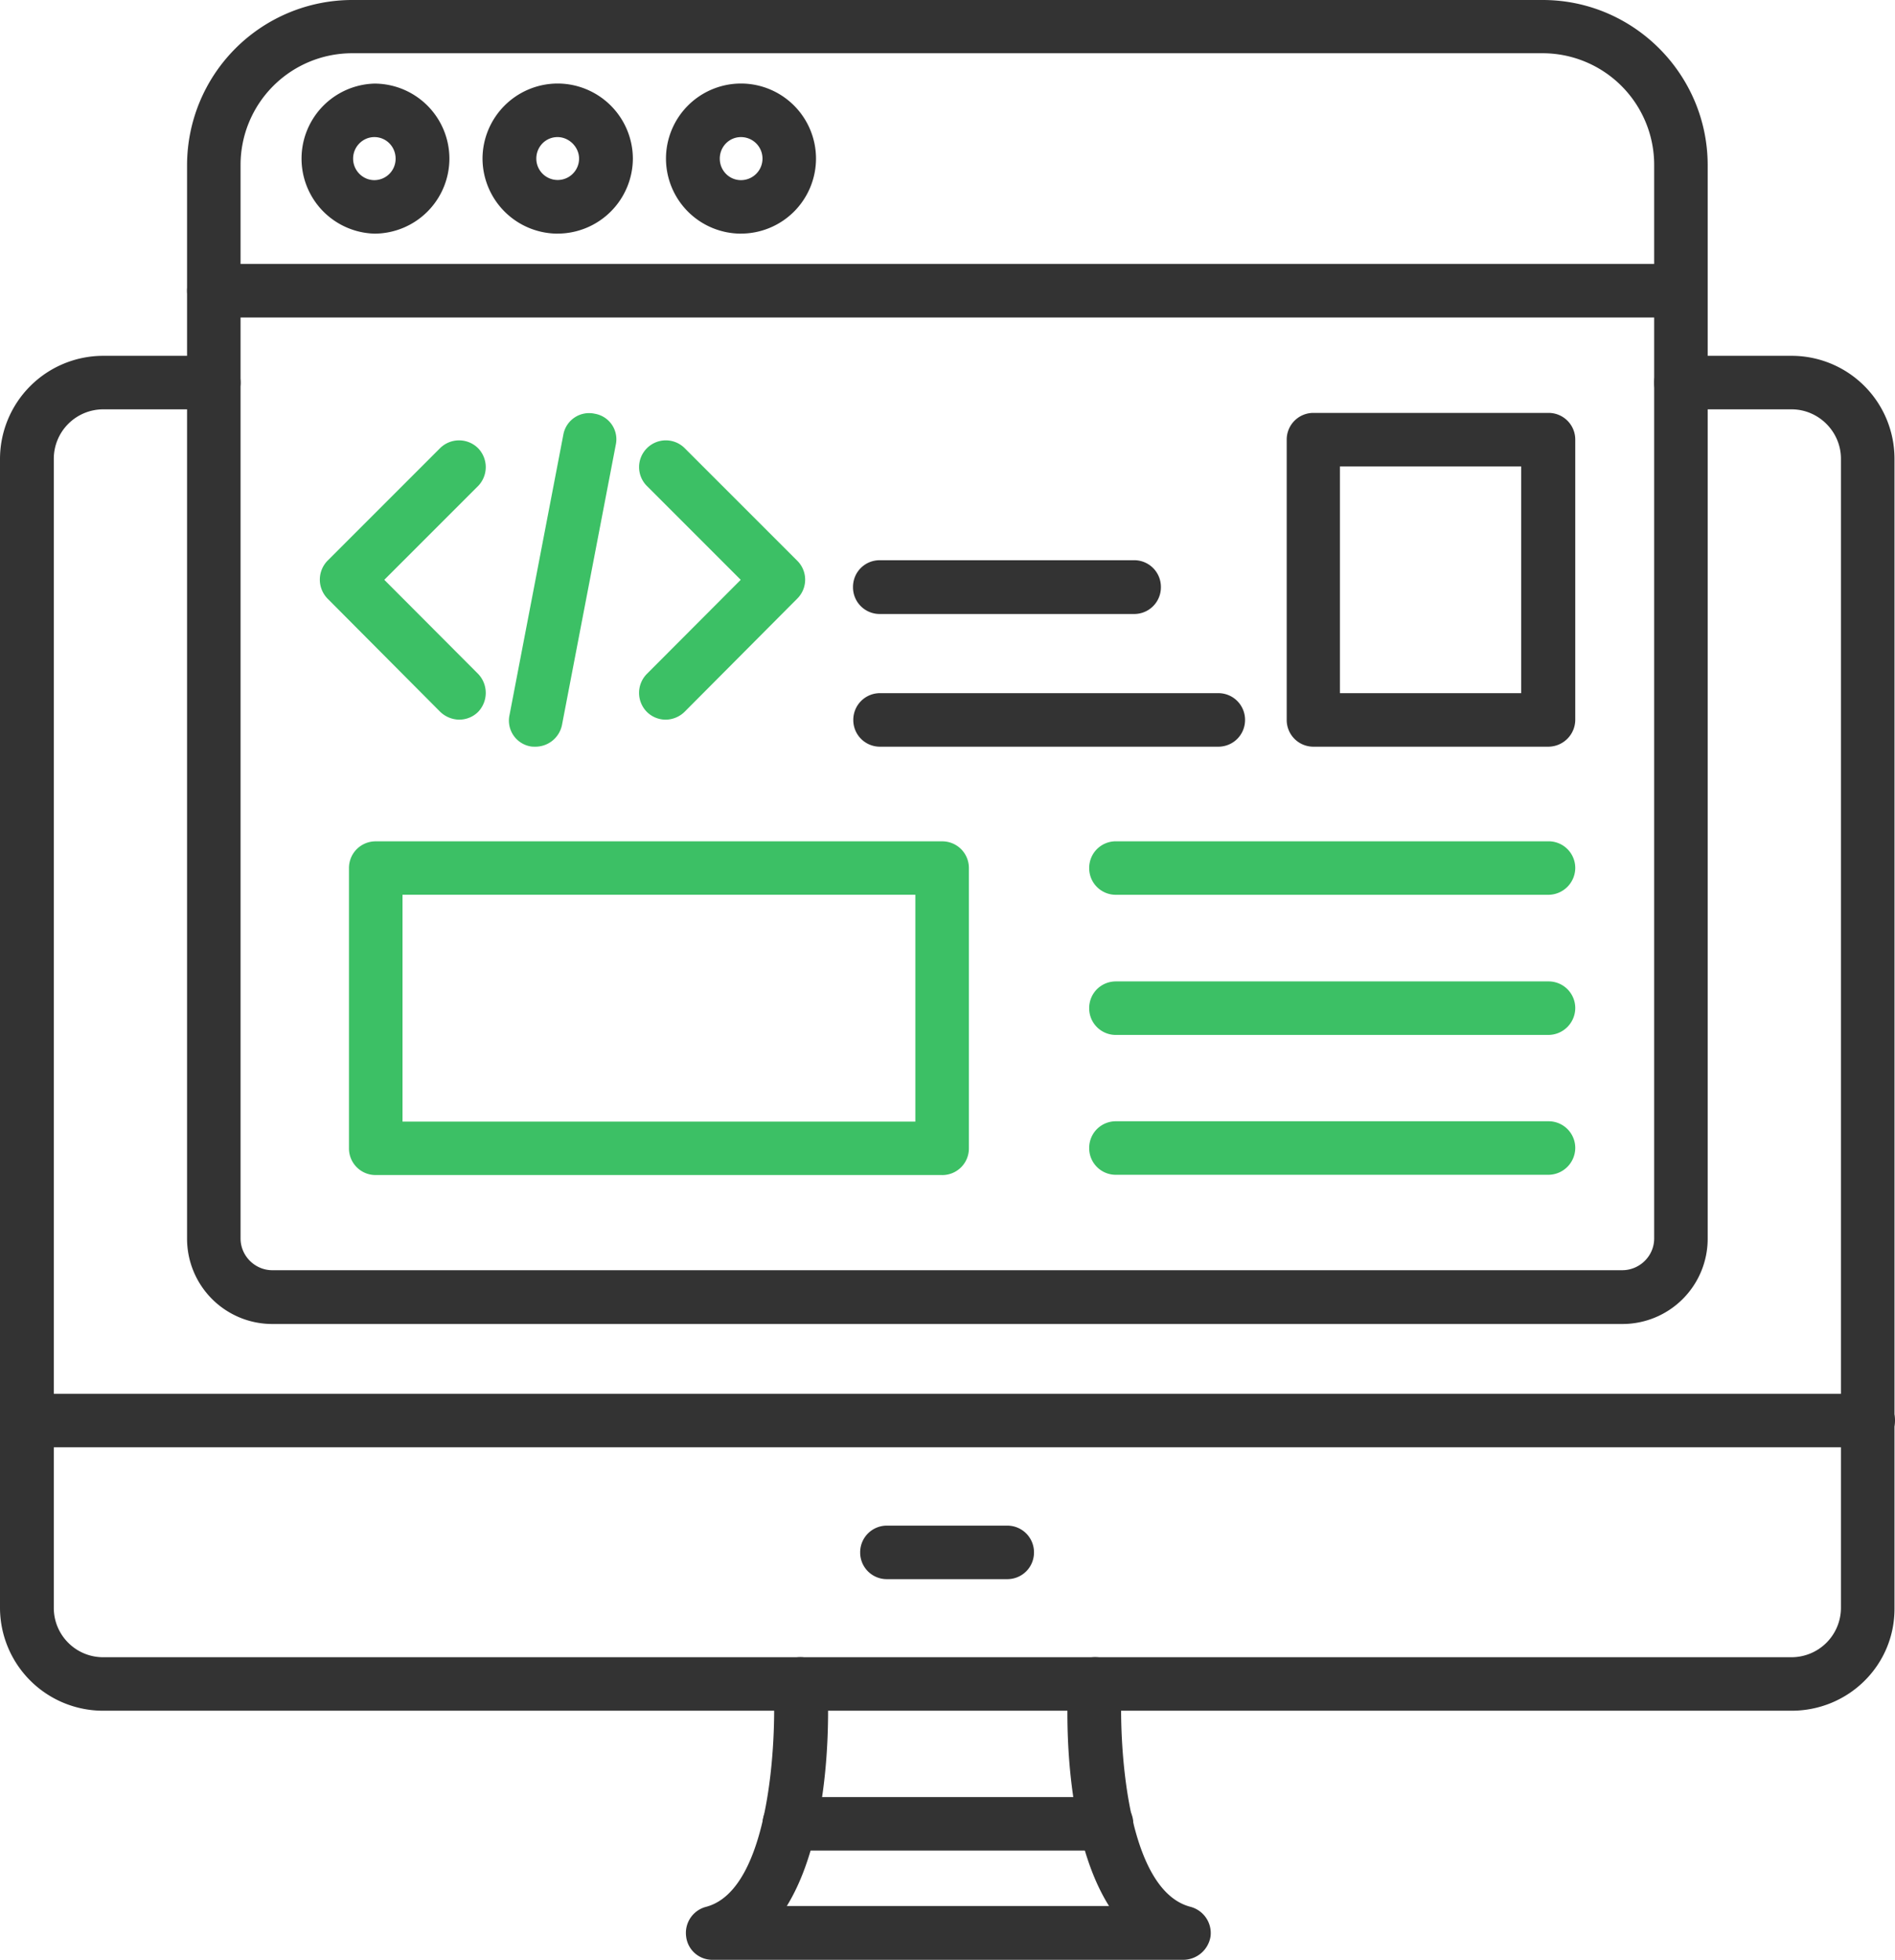 <svg width="59" height="61" xmlns="http://www.w3.org/2000/svg"><g fill="none" fill-rule="evenodd"><path d="M55.779 53.247H3.212A3.21 3.21 0 010 50.045V14.278a3.216 3.216 0 013.212-3.203h3.445c.464 0 .833.37.833.833 0 .464-.37.833-.833.833H3.212a1.54 1.54 0 00-1.537 1.537v35.767c0 .85.687 1.537 1.537 1.537H55.78a1.54 1.54 0 001.537-1.537V14.278c0-.842-.695-1.537-1.537-1.537h-3.444a.828.828 0 01-.833-.833c0-.464.369-.833.833-.833h3.444a3.203 3.203 0 013.204 3.203v35.767c.017 1.777-1.426 3.202-3.204 3.202z" fill="#333"/><path d="M36.848 61h-14.67a.819.819 0 01-.816-.73.838.838 0 01.618-.918c2.01-.524 2.199-5.263 2.104-6.886a.843.843 0 01.79-.884.842.842 0 01.885.79c.035.583.198 4.584-1.262 6.954h10.032c-1.486-2.37-1.306-6.37-1.271-6.954a.842.842 0 01.885-.79.83.83 0 01.781.884c-.094 1.623.095 6.362 2.147 6.886.404.111.67.498.619.918a.864.864 0 01-.842.73z" fill="#333"/><path d="M34.452 57.6h-9.878a.828.828 0 01-.833-.833c0-.463.37-.832.833-.832h9.878c.464 0 .833.369.833.832a.84.84 0 01-.833.833zm23.706-12.552H.842A.83.83 0 010 44.215a.83.83 0 01.842-.832h57.316a.83.83 0 01.842.832.841.841 0 01-.842.833zM31.36 49.152h-3.745a.828.828 0 01-.834-.833.83.83 0 01.834-.833h3.745a.83.83 0 01.833.833c0 .464-.37.833-.833.833zm19.145-7.942H8.478a2.655 2.655 0 01-2.654-2.653V5.143A5.146 5.146 0 0110.96 0h37.071c2.835 0 5.137 2.318 5.137 5.143v33.406a2.654 2.654 0 01-2.663 2.661zM10.96 1.657a3.476 3.476 0 00-3.47 3.469v33.423c0 .54.447.987.988.987h42.027c.55 0 .997-.446.997-.987V5.126a3.476 3.476 0 00-3.47-3.469H10.96z" fill="#333"/><path d="M52.343 9.882H6.657a.828.828 0 01-.833-.833c0-.463.369-.833.833-.833h45.686a.834.834 0 010 1.666zm-40.687-2.61a2.336 2.336 0 010-4.67 2.338 2.338 0 012.336 2.335 2.338 2.338 0 01-2.336 2.335zm0-3.005c-.361 0-.662.3-.662.67 0 .369.3.67.662.67a.664.664 0 00.661-.67c0-.37-.292-.67-.661-.67zm5.703 3.005a2.344 2.344 0 01-2.336-2.335A2.344 2.344 0 0117.359 2.6a2.346 2.346 0 012.345 2.336 2.346 2.346 0 01-2.345 2.335zm0-3.005c-.37 0-.661.3-.661.67a.665.665 0 101.331 0c0-.36-.31-.67-.67-.67zm5.711 3.005a2.338 2.338 0 01-2.335-2.335A2.338 2.338 0 0123.07 2.6a2.338 2.338 0 012.336 2.336 2.338 2.338 0 01-2.336 2.335zm0-3.005c-.368 0-.66.3-.66.67 0 .369.292.67.66.67a.67.67 0 000-1.34z" fill="#333"/><path d="M16.672 23.241c-.052 0-.112 0-.155-.009a.815.815 0 01-.653-.978l1.675-8.723a.815.815 0 01.98-.653.806.806 0 01.652.97l-1.675 8.723a.844.844 0 01-.824.67zm-2.371-.841a.875.875 0 01-.601-.25l-3.504-3.52a.845.845 0 010-1.176l3.504-3.503a.84.84 0 011.185 0 .845.845 0 010 1.177l-2.92 2.919 2.92 2.927a.855.855 0 010 1.185.833.833 0 01-.584.24zm6.425 0a.833.833 0 01-.584-.24.84.84 0 010-1.186l2.92-2.927-2.92-2.92a.829.829 0 010-1.176.83.83 0 011.177 0l3.504 3.503a.829.829 0 010 1.177l-3.504 3.52a.855.855 0 01-.593.249z" fill="#3CC065"/><path d="M35.31 19.111h-7.919a.83.83 0 01-.833-.841c0-.464.37-.833.833-.833h7.92a.83.83 0 01.833.833.83.83 0 01-.833.841zm2.62 4.13H27.4a.828.828 0 01-.833-.833.83.83 0 01.833-.833h10.53a.83.83 0 01.834.833c0 .464-.37.833-.834.833zm10.273 0h-7.3a.83.83 0 01-.842-.833v-8.723a.83.83 0 01.841-.833h7.301a.83.83 0 01.842.833v8.723a.841.841 0 01-.842.833zm-6.485-1.666h5.643v-7.057h-5.643v7.057z" fill="#333"/><path d="M29.333 36.574H11.699a.828.828 0 01-.834-.833V27.02c0-.464.37-.833.834-.833h17.634c.463 0 .833.369.833.833v8.722c0 .464-.37.833-.833.833zM12.532 34.91h15.967v-7.06H12.532v7.058zm35.671-7.059h-13.46a.828.828 0 01-.832-.832c0-.464.369-.833.833-.833h13.46a.83.83 0 01.841.833.841.841 0 01-.842.832zm0 4.362h-13.46a.828.828 0 01-.832-.833c0-.464.369-.833.833-.833h13.46a.83.83 0 01.841.833.841.841 0 01-.842.833zm0 4.353h-13.46a.828.828 0 01-.832-.833c0-.464.369-.833.833-.833h13.46a.83.83 0 01.841.833.841.841 0 01-.842.833z" fill="#3CC065"/></g></svg>